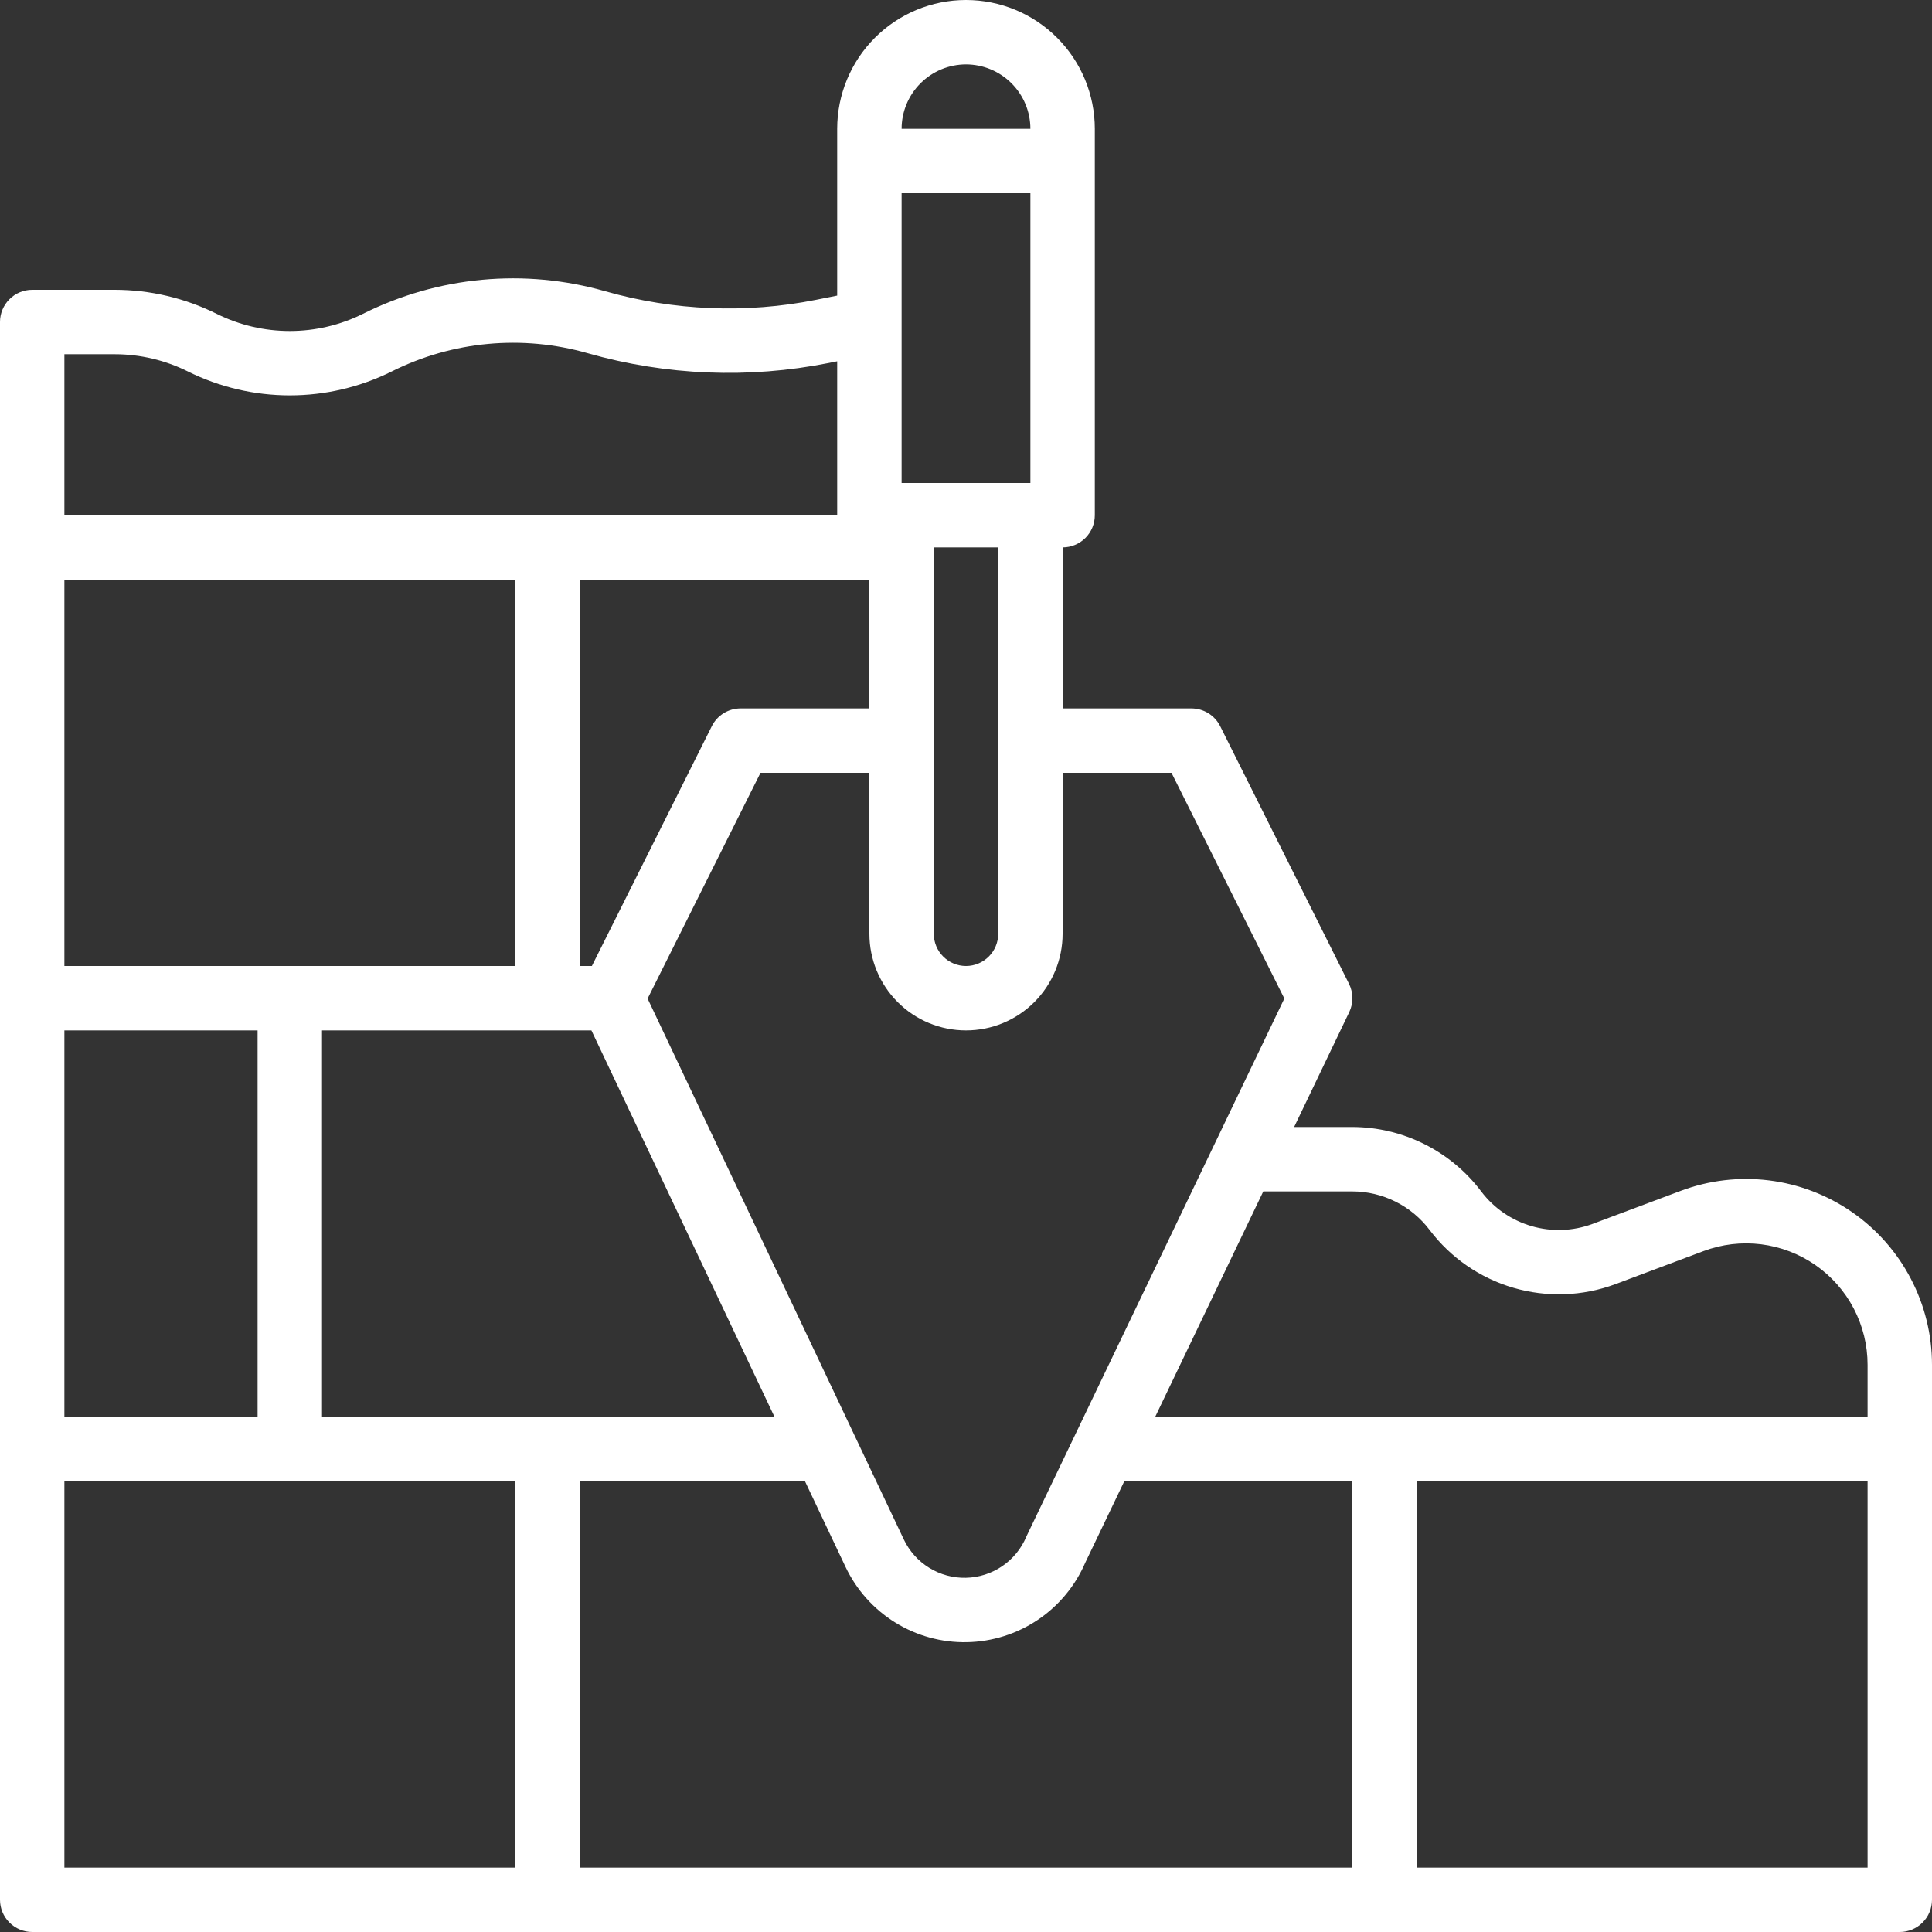 <svg xmlns="http://www.w3.org/2000/svg" width="70" height="70" viewBox="0 0 70 70" fill="none"><rect x="0" y="0" width="70" height="70" fill="#333333" stroke="none"/><path d="M1.167 70H68.833C69.143 70 69.439 69.877 69.658 69.658C69.877 69.439 70 69.143 70 68.833V49.45C70 48.362 69.736 47.291 69.231 46.327C68.727 45.363 67.996 44.535 67.102 43.916C66.207 43.296 65.176 42.902 64.096 42.768C63.016 42.634 61.92 42.763 60.901 43.145L57.699 44.346C56.99 44.609 56.215 44.636 55.488 44.424C54.762 44.212 54.123 43.772 53.667 43.168C53.122 42.445 52.417 41.858 51.607 41.453C50.797 41.047 49.904 40.835 48.998 40.833H46.889L48.885 36.671C48.962 36.511 49.001 36.335 49 36.157C48.998 35.979 48.956 35.804 48.877 35.645L44.21 26.312C44.113 26.118 43.964 25.955 43.78 25.841C43.596 25.727 43.383 25.667 43.167 25.667H38.5V19.833C38.809 19.833 39.106 19.71 39.325 19.492C39.544 19.273 39.667 18.976 39.667 18.667V4.667C39.667 3.429 39.175 2.242 38.3 1.367C37.425 0.492 36.238 0 35 0C33.762 0 32.575 0.492 31.7 1.367C30.825 2.242 30.333 3.429 30.333 4.667V10.71L29.567 10.863C27.036 11.367 24.42 11.261 21.938 10.555C19.009 9.715 15.872 10.007 13.148 11.372C12.325 11.781 11.419 11.993 10.5 11.993C9.581 11.993 8.675 11.781 7.852 11.372C6.705 10.8 5.441 10.502 4.16 10.5H1.167C0.857 10.5 0.56 10.623 0.342 10.842C0.123 11.061 0 11.357 0 11.667V68.833C0 69.143 0.123 69.439 0.342 69.658C0.56 69.877 0.857 70 1.167 70ZM37.333 17.5H32.667V7H37.333V17.5ZM31.5 21V25.667H26.833C26.617 25.667 26.404 25.727 26.22 25.841C26.035 25.955 25.887 26.118 25.79 26.312L21.445 35H21V21L31.5 21ZM11.667 51.333V37.333H21.428L28.06 51.333H11.667ZM2.333 51.333V37.333H9.333V51.333H2.333ZM18.667 35H2.333V21H18.667V35ZM2.333 53.667H18.667V67.667H2.333V53.667ZM21 53.667H29.165L30.637 56.775C31.03 57.604 31.654 58.302 32.433 58.785C33.213 59.269 34.116 59.517 35.033 59.499C35.95 59.482 36.843 59.2 37.604 58.688C38.365 58.176 38.962 57.455 39.324 56.612L40.736 53.667H49V67.667H21V53.667ZM67.666 67.667H51.333V53.667H67.666V67.667ZM48.998 43.167C49.542 43.168 50.078 43.295 50.564 43.538C51.05 43.781 51.474 44.134 51.801 44.568C52.561 45.573 53.625 46.307 54.835 46.66C56.045 47.014 57.337 46.968 58.519 46.531L61.721 45.33C62.386 45.08 63.103 44.996 63.808 45.083C64.514 45.171 65.188 45.428 65.772 45.833C66.357 46.238 66.835 46.779 67.164 47.409C67.494 48.039 67.666 48.739 67.666 49.45V51.334H41.855L45.771 43.167L48.998 43.167ZM42.445 28L46.534 36.178L37.208 55.627C37.2 55.644 37.193 55.661 37.185 55.678C37.003 56.111 36.699 56.482 36.311 56.746C35.923 57.01 35.467 57.156 34.997 57.166C34.528 57.177 34.065 57.051 33.666 56.804C33.266 56.557 32.947 56.2 32.746 55.776L23.464 36.181L27.554 28H31.5V33.833C31.5 34.762 31.869 35.652 32.525 36.308C33.181 36.965 34.072 37.333 35 37.333C35.928 37.333 36.818 36.965 37.475 36.308C38.131 35.652 38.5 34.762 38.5 33.833V28H42.445ZM36.167 33.833C36.167 34.143 36.044 34.44 35.825 34.658C35.606 34.877 35.309 35 35 35C34.691 35 34.394 34.877 34.175 34.658C33.956 34.44 33.833 34.143 33.833 33.833V19.833H36.167V33.833ZM35 2.333C35.619 2.334 36.212 2.58 36.649 3.018C37.087 3.455 37.333 4.048 37.333 4.667H32.667C32.667 4.048 32.913 3.455 33.351 3.018C33.788 2.58 34.381 2.334 35 2.333ZM4.16 12.834C5.079 12.835 5.986 13.049 6.808 13.459C7.955 14.029 9.219 14.325 10.5 14.325C11.781 14.325 13.045 14.029 14.192 13.459C16.393 12.355 18.929 12.12 21.297 12.798C24.137 13.607 27.129 13.728 30.025 13.152L30.333 13.09V18.667H2.333V12.833L4.16 12.834Z" fill="white"></path></svg>